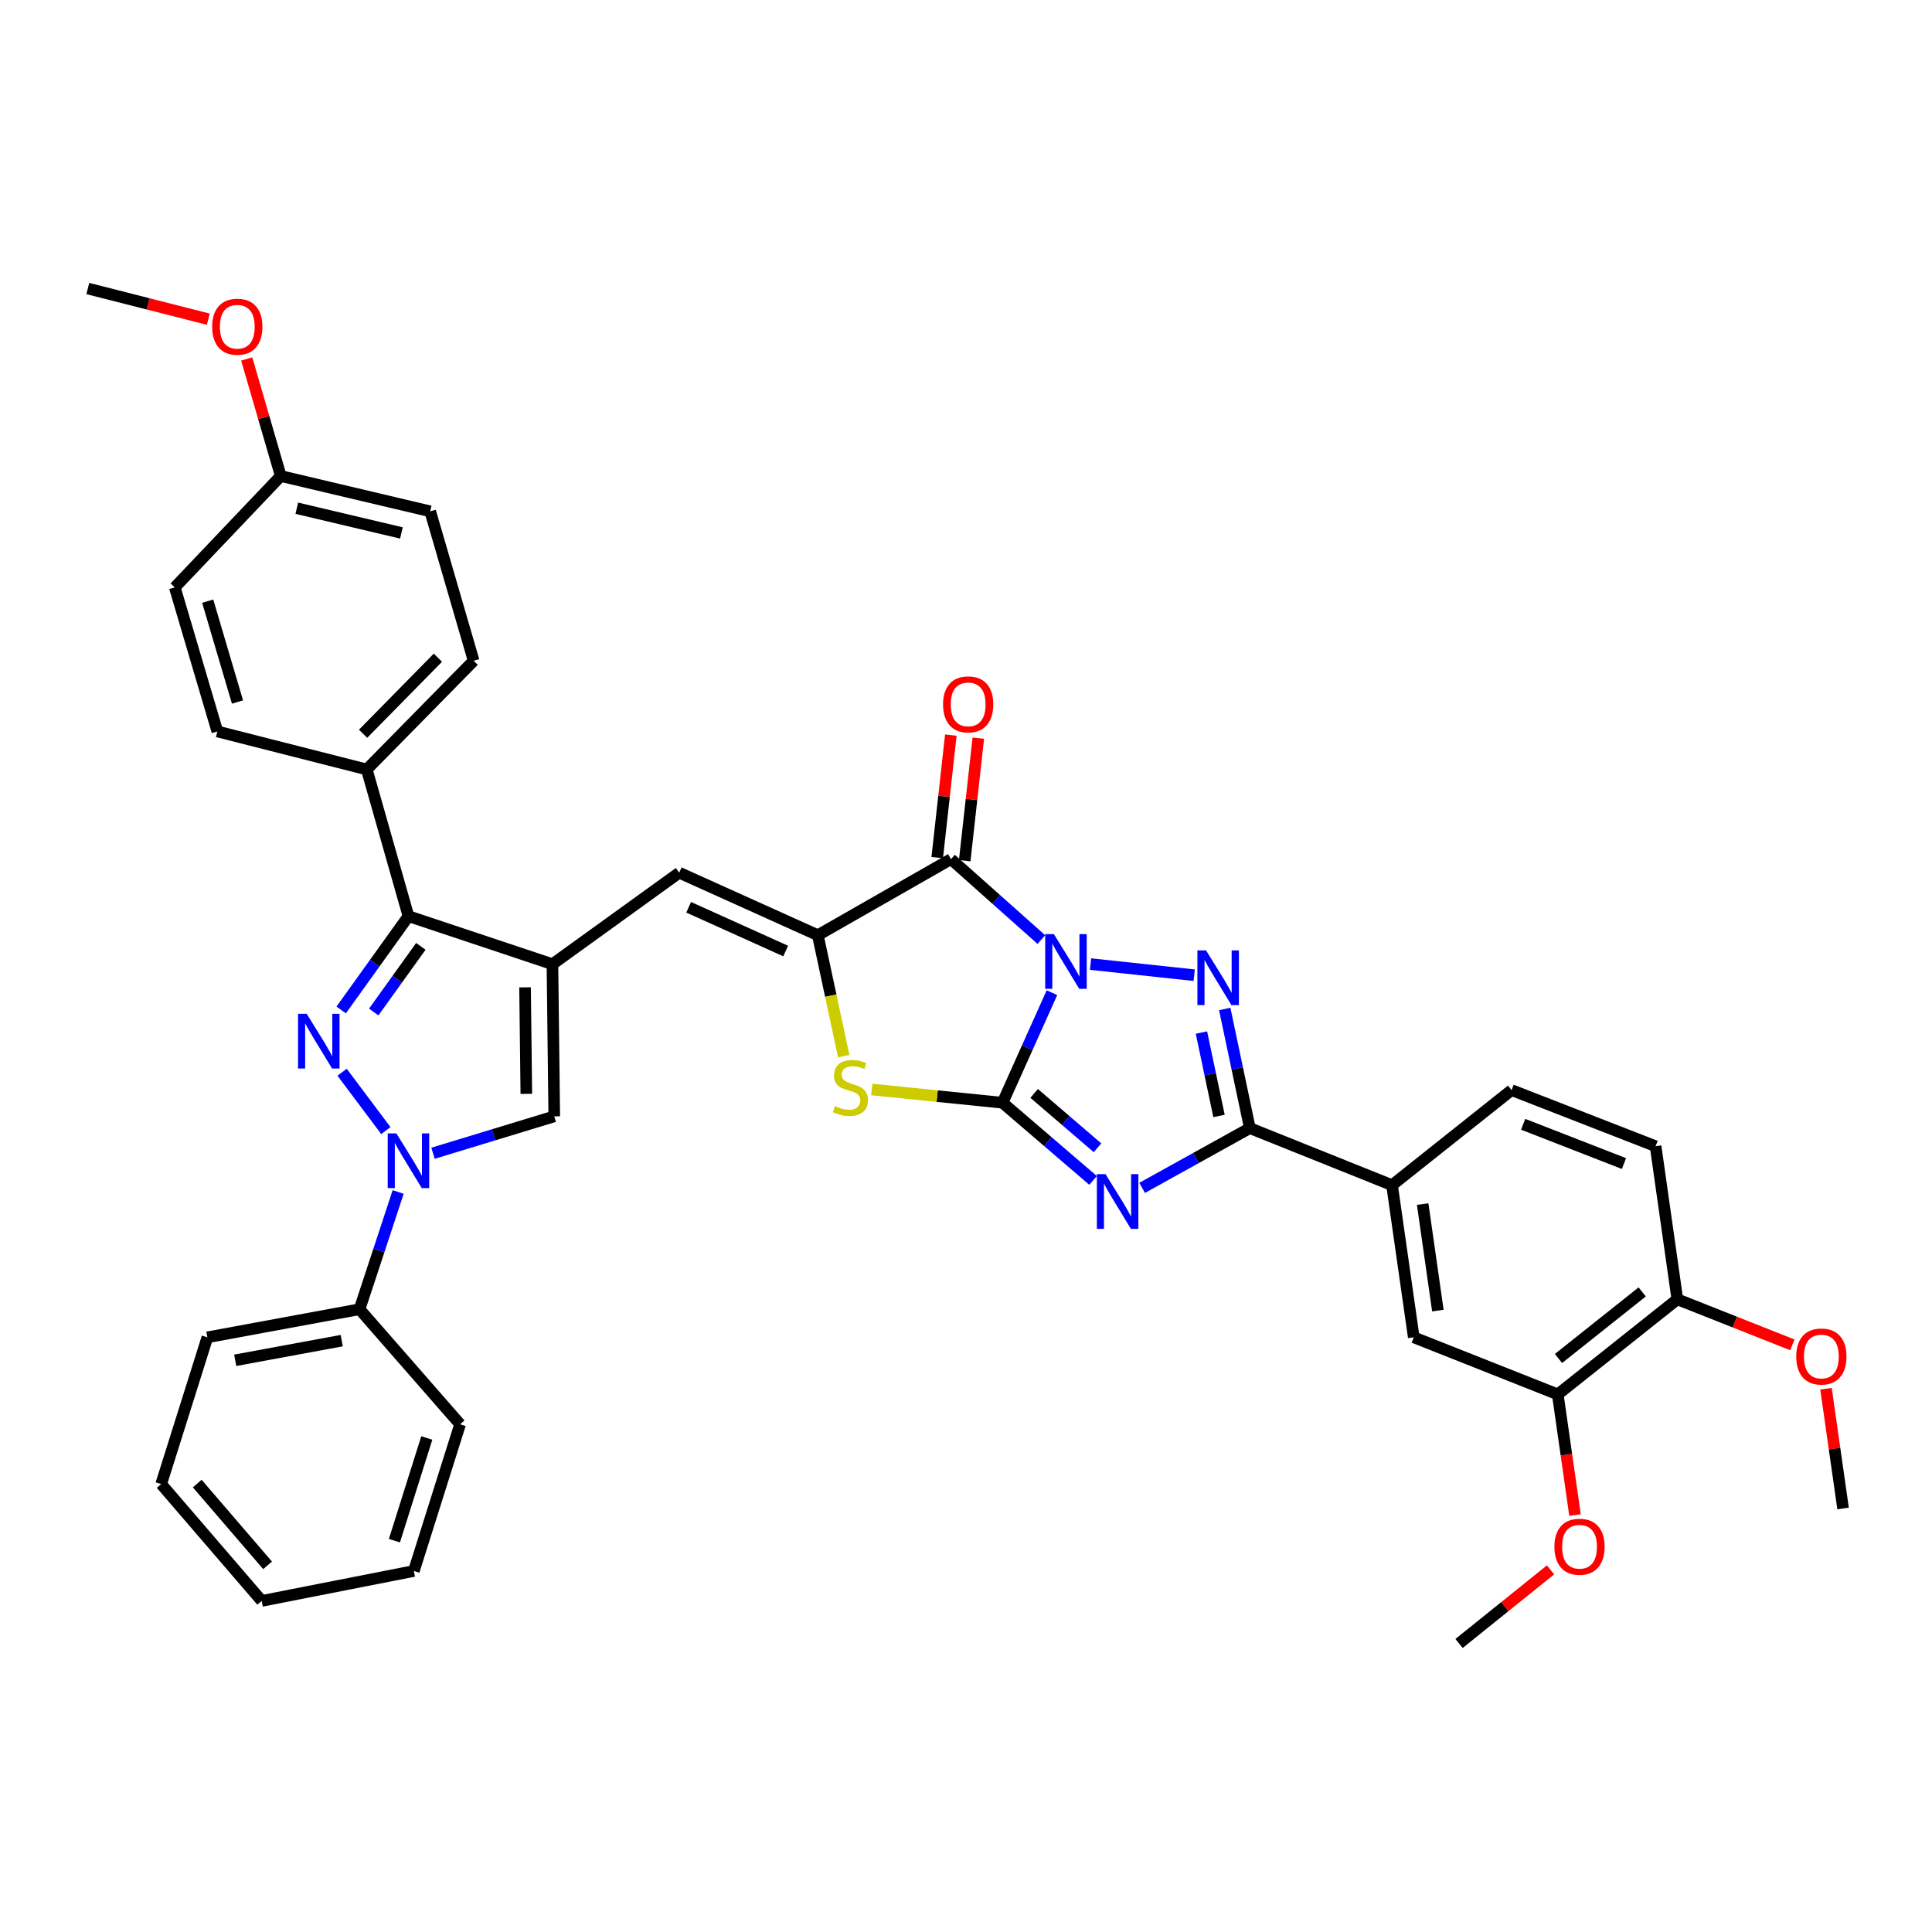 <?xml version='1.0' encoding='iso-8859-1'?>
<svg version='1.1' baseProfile='full'
              xmlns='http://www.w3.org/2000/svg'
                      xmlns:rdkit='http://www.rdkit.org/xml'
                      xmlns:xlink='http://www.w3.org/1999/xlink'
                  xml:space='preserve'
width='1000px' height='1000px' viewBox='0 0 1000 1000'>
<!-- END OF HEADER -->
<rect style='opacity:1.0;fill:#FFFFFF;stroke:none' width='1000' height='1000' x='0' y='0'> </rect>
<path class='bond-0' d='M 544.487,513.81 L 531.704,542.293' style='fill:none;fill-rule:evenodd;stroke:#0000FF;stroke-width:6px;stroke-linecap:butt;stroke-linejoin:miter;stroke-opacity:1' />
<path class='bond-0' d='M 531.704,542.293 L 518.922,570.776' style='fill:none;fill-rule:evenodd;stroke:#000000;stroke-width:6px;stroke-linecap:butt;stroke-linejoin:miter;stroke-opacity:1' />
<path class='bond-2' d='M 564.462,499.01 L 618.116,504.762' style='fill:none;fill-rule:evenodd;stroke:#0000FF;stroke-width:6px;stroke-linecap:butt;stroke-linejoin:miter;stroke-opacity:1' />
<path class='bond-3' d='M 539.009,486.318 L 515.614,465.5' style='fill:none;fill-rule:evenodd;stroke:#0000FF;stroke-width:6px;stroke-linecap:butt;stroke-linejoin:miter;stroke-opacity:1' />
<path class='bond-3' d='M 515.614,465.5 L 492.218,444.683' style='fill:none;fill-rule:evenodd;stroke:#000000;stroke-width:6px;stroke-linecap:butt;stroke-linejoin:miter;stroke-opacity:1' />
<path class='bond-1' d='M 518.922,570.776 L 542.348,590.88' style='fill:none;fill-rule:evenodd;stroke:#000000;stroke-width:6px;stroke-linecap:butt;stroke-linejoin:miter;stroke-opacity:1' />
<path class='bond-1' d='M 542.348,590.88 L 565.775,610.985' style='fill:none;fill-rule:evenodd;stroke:#0000FF;stroke-width:6px;stroke-linecap:butt;stroke-linejoin:miter;stroke-opacity:1' />
<path class='bond-1' d='M 535.272,565.945 L 551.671,580.018' style='fill:none;fill-rule:evenodd;stroke:#000000;stroke-width:6px;stroke-linecap:butt;stroke-linejoin:miter;stroke-opacity:1' />
<path class='bond-1' d='M 551.671,580.018 L 568.069,594.091' style='fill:none;fill-rule:evenodd;stroke:#0000FF;stroke-width:6px;stroke-linecap:butt;stroke-linejoin:miter;stroke-opacity:1' />
<path class='bond-9' d='M 518.922,570.776 L 485.075,567.348' style='fill:none;fill-rule:evenodd;stroke:#000000;stroke-width:6px;stroke-linecap:butt;stroke-linejoin:miter;stroke-opacity:1' />
<path class='bond-9' d='M 485.075,567.348 L 451.229,563.92' style='fill:none;fill-rule:evenodd;stroke:#CCCC00;stroke-width:6px;stroke-linecap:butt;stroke-linejoin:miter;stroke-opacity:1' />
<path class='bond-38' d='M 591.174,614.841 L 619.044,599.377' style='fill:none;fill-rule:evenodd;stroke:#0000FF;stroke-width:6px;stroke-linecap:butt;stroke-linejoin:miter;stroke-opacity:1' />
<path class='bond-38' d='M 619.044,599.377 L 646.915,583.913' style='fill:none;fill-rule:evenodd;stroke:#000000;stroke-width:6px;stroke-linecap:butt;stroke-linejoin:miter;stroke-opacity:1' />
<path class='bond-7' d='M 633.92,522.24 L 640.417,553.077' style='fill:none;fill-rule:evenodd;stroke:#0000FF;stroke-width:6px;stroke-linecap:butt;stroke-linejoin:miter;stroke-opacity:1' />
<path class='bond-7' d='M 640.417,553.077 L 646.915,583.913' style='fill:none;fill-rule:evenodd;stroke:#000000;stroke-width:6px;stroke-linecap:butt;stroke-linejoin:miter;stroke-opacity:1' />
<path class='bond-7' d='M 621.862,534.442 L 626.411,556.028' style='fill:none;fill-rule:evenodd;stroke:#0000FF;stroke-width:6px;stroke-linecap:butt;stroke-linejoin:miter;stroke-opacity:1' />
<path class='bond-7' d='M 626.411,556.028 L 630.959,577.614' style='fill:none;fill-rule:evenodd;stroke:#000000;stroke-width:6px;stroke-linecap:butt;stroke-linejoin:miter;stroke-opacity:1' />
<path class='bond-6' d='M 492.218,444.683 L 423.303,484.056' style='fill:none;fill-rule:evenodd;stroke:#000000;stroke-width:6px;stroke-linecap:butt;stroke-linejoin:miter;stroke-opacity:1' />
<path class='bond-17' d='M 499.331,445.474 L 502.853,413.77' style='fill:none;fill-rule:evenodd;stroke:#000000;stroke-width:6px;stroke-linecap:butt;stroke-linejoin:miter;stroke-opacity:1' />
<path class='bond-17' d='M 502.853,413.77 L 506.374,382.067' style='fill:none;fill-rule:evenodd;stroke:#FF0000;stroke-width:6px;stroke-linecap:butt;stroke-linejoin:miter;stroke-opacity:1' />
<path class='bond-17' d='M 485.104,443.893 L 488.626,412.19' style='fill:none;fill-rule:evenodd;stroke:#000000;stroke-width:6px;stroke-linecap:butt;stroke-linejoin:miter;stroke-opacity:1' />
<path class='bond-17' d='M 488.626,412.19 L 492.148,380.487' style='fill:none;fill-rule:evenodd;stroke:#FF0000;stroke-width:6px;stroke-linecap:butt;stroke-linejoin:miter;stroke-opacity:1' />
<path class='bond-4' d='M 176.592,522.745 L 194.006,498.478' style='fill:none;fill-rule:evenodd;stroke:#0000FF;stroke-width:6px;stroke-linecap:butt;stroke-linejoin:miter;stroke-opacity:1' />
<path class='bond-4' d='M 194.006,498.478 L 211.42,474.211' style='fill:none;fill-rule:evenodd;stroke:#000000;stroke-width:6px;stroke-linecap:butt;stroke-linejoin:miter;stroke-opacity:1' />
<path class='bond-4' d='M 193.446,523.81 L 205.636,506.823' style='fill:none;fill-rule:evenodd;stroke:#0000FF;stroke-width:6px;stroke-linecap:butt;stroke-linejoin:miter;stroke-opacity:1' />
<path class='bond-4' d='M 205.636,506.823 L 217.826,489.836' style='fill:none;fill-rule:evenodd;stroke:#000000;stroke-width:6px;stroke-linecap:butt;stroke-linejoin:miter;stroke-opacity:1' />
<path class='bond-40' d='M 177.072,554.989 L 199.727,585.197' style='fill:none;fill-rule:evenodd;stroke:#0000FF;stroke-width:6px;stroke-linecap:butt;stroke-linejoin:miter;stroke-opacity:1' />
<path class='bond-5' d='M 285.942,499.062 L 351.572,451.705' style='fill:none;fill-rule:evenodd;stroke:#000000;stroke-width:6px;stroke-linecap:butt;stroke-linejoin:miter;stroke-opacity:1' />
<path class='bond-10' d='M 285.942,499.062 L 211.42,474.211' style='fill:none;fill-rule:evenodd;stroke:#000000;stroke-width:6px;stroke-linecap:butt;stroke-linejoin:miter;stroke-opacity:1' />
<path class='bond-12' d='M 285.942,499.062 L 286.88,577.822' style='fill:none;fill-rule:evenodd;stroke:#000000;stroke-width:6px;stroke-linecap:butt;stroke-linejoin:miter;stroke-opacity:1' />
<path class='bond-12' d='M 271.769,511.046 L 272.426,566.178' style='fill:none;fill-rule:evenodd;stroke:#000000;stroke-width:6px;stroke-linecap:butt;stroke-linejoin:miter;stroke-opacity:1' />
<path class='bond-11' d='M 423.303,484.056 L 351.572,451.705' style='fill:none;fill-rule:evenodd;stroke:#000000;stroke-width:6px;stroke-linecap:butt;stroke-linejoin:miter;stroke-opacity:1' />
<path class='bond-11' d='M 406.658,492.252 L 356.447,469.606' style='fill:none;fill-rule:evenodd;stroke:#000000;stroke-width:6px;stroke-linecap:butt;stroke-linejoin:miter;stroke-opacity:1' />
<path class='bond-39' d='M 423.303,484.056 L 430.008,515.361' style='fill:none;fill-rule:evenodd;stroke:#000000;stroke-width:6px;stroke-linecap:butt;stroke-linejoin:miter;stroke-opacity:1' />
<path class='bond-39' d='M 430.008,515.361 L 436.714,546.666' style='fill:none;fill-rule:evenodd;stroke:#CCCC00;stroke-width:6px;stroke-linecap:butt;stroke-linejoin:miter;stroke-opacity:1' />
<path class='bond-13' d='M 646.915,583.913 L 720.514,613.44' style='fill:none;fill-rule:evenodd;stroke:#000000;stroke-width:6px;stroke-linecap:butt;stroke-linejoin:miter;stroke-opacity:1' />
<path class='bond-8' d='M 224.132,596.919 L 255.506,587.37' style='fill:none;fill-rule:evenodd;stroke:#0000FF;stroke-width:6px;stroke-linecap:butt;stroke-linejoin:miter;stroke-opacity:1' />
<path class='bond-8' d='M 255.506,587.37 L 286.88,577.822' style='fill:none;fill-rule:evenodd;stroke:#000000;stroke-width:6px;stroke-linecap:butt;stroke-linejoin:miter;stroke-opacity:1' />
<path class='bond-18' d='M 206.088,616.971 L 196.09,647.314' style='fill:none;fill-rule:evenodd;stroke:#0000FF;stroke-width:6px;stroke-linecap:butt;stroke-linejoin:miter;stroke-opacity:1' />
<path class='bond-18' d='M 196.09,647.314 L 186.092,677.656' style='fill:none;fill-rule:evenodd;stroke:#000000;stroke-width:6px;stroke-linecap:butt;stroke-linejoin:miter;stroke-opacity:1' />
<path class='bond-16' d='M 211.42,474.211 L 189.837,398.273' style='fill:none;fill-rule:evenodd;stroke:#000000;stroke-width:6px;stroke-linecap:butt;stroke-linejoin:miter;stroke-opacity:1' />
<path class='bond-14' d='M 720.514,613.44 L 731.759,692.193' style='fill:none;fill-rule:evenodd;stroke:#000000;stroke-width:6px;stroke-linecap:butt;stroke-linejoin:miter;stroke-opacity:1' />
<path class='bond-14' d='M 736.371,623.23 L 744.242,678.356' style='fill:none;fill-rule:evenodd;stroke:#000000;stroke-width:6px;stroke-linecap:butt;stroke-linejoin:miter;stroke-opacity:1' />
<path class='bond-20' d='M 720.514,613.44 L 782.391,564.231' style='fill:none;fill-rule:evenodd;stroke:#000000;stroke-width:6px;stroke-linecap:butt;stroke-linejoin:miter;stroke-opacity:1' />
<path class='bond-15' d='M 731.759,692.193 L 806.296,721.736' style='fill:none;fill-rule:evenodd;stroke:#000000;stroke-width:6px;stroke-linecap:butt;stroke-linejoin:miter;stroke-opacity:1' />
<path class='bond-25' d='M 806.296,721.736 L 810.761,752.965' style='fill:none;fill-rule:evenodd;stroke:#000000;stroke-width:6px;stroke-linecap:butt;stroke-linejoin:miter;stroke-opacity:1' />
<path class='bond-25' d='M 810.761,752.965 L 815.225,784.194' style='fill:none;fill-rule:evenodd;stroke:#FF0000;stroke-width:6px;stroke-linecap:butt;stroke-linejoin:miter;stroke-opacity:1' />
<path class='bond-41' d='M 806.296,721.736 L 868.189,672.518' style='fill:none;fill-rule:evenodd;stroke:#000000;stroke-width:6px;stroke-linecap:butt;stroke-linejoin:miter;stroke-opacity:1' />
<path class='bond-41' d='M 806.671,703.149 L 849.996,668.697' style='fill:none;fill-rule:evenodd;stroke:#000000;stroke-width:6px;stroke-linecap:butt;stroke-linejoin:miter;stroke-opacity:1' />
<path class='bond-22' d='M 189.837,398.273 L 245.162,342.019' style='fill:none;fill-rule:evenodd;stroke:#000000;stroke-width:6px;stroke-linecap:butt;stroke-linejoin:miter;stroke-opacity:1' />
<path class='bond-22' d='M 187.93,379.798 L 226.658,340.42' style='fill:none;fill-rule:evenodd;stroke:#000000;stroke-width:6px;stroke-linecap:butt;stroke-linejoin:miter;stroke-opacity:1' />
<path class='bond-23' d='M 189.837,398.273 L 112.501,378.599' style='fill:none;fill-rule:evenodd;stroke:#000000;stroke-width:6px;stroke-linecap:butt;stroke-linejoin:miter;stroke-opacity:1' />
<path class='bond-30' d='M 186.092,677.656 L 107.34,692.193' style='fill:none;fill-rule:evenodd;stroke:#000000;stroke-width:6px;stroke-linecap:butt;stroke-linejoin:miter;stroke-opacity:1' />
<path class='bond-30' d='M 176.877,693.913 L 121.751,704.088' style='fill:none;fill-rule:evenodd;stroke:#000000;stroke-width:6px;stroke-linecap:butt;stroke-linejoin:miter;stroke-opacity:1' />
<path class='bond-31' d='M 186.092,677.656 L 238.148,737.211' style='fill:none;fill-rule:evenodd;stroke:#000000;stroke-width:6px;stroke-linecap:butt;stroke-linejoin:miter;stroke-opacity:1' />
<path class='bond-19' d='M 868.189,672.518 L 856.937,593.281' style='fill:none;fill-rule:evenodd;stroke:#000000;stroke-width:6px;stroke-linecap:butt;stroke-linejoin:miter;stroke-opacity:1' />
<path class='bond-28' d='M 868.189,672.518 L 897.96,684.31' style='fill:none;fill-rule:evenodd;stroke:#000000;stroke-width:6px;stroke-linecap:butt;stroke-linejoin:miter;stroke-opacity:1' />
<path class='bond-28' d='M 897.96,684.31 L 927.73,696.102' style='fill:none;fill-rule:evenodd;stroke:#FF0000;stroke-width:6px;stroke-linecap:butt;stroke-linejoin:miter;stroke-opacity:1' />
<path class='bond-21' d='M 782.391,564.231 L 856.937,593.281' style='fill:none;fill-rule:evenodd;stroke:#000000;stroke-width:6px;stroke-linecap:butt;stroke-linejoin:miter;stroke-opacity:1' />
<path class='bond-21' d='M 788.376,581.926 L 840.557,602.261' style='fill:none;fill-rule:evenodd;stroke:#000000;stroke-width:6px;stroke-linecap:butt;stroke-linejoin:miter;stroke-opacity:1' />
<path class='bond-27' d='M 245.162,342.019 L 222.665,264.666' style='fill:none;fill-rule:evenodd;stroke:#000000;stroke-width:6px;stroke-linecap:butt;stroke-linejoin:miter;stroke-opacity:1' />
<path class='bond-26' d='M 112.501,378.599 L 90.473,304.03' style='fill:none;fill-rule:evenodd;stroke:#000000;stroke-width:6px;stroke-linecap:butt;stroke-linejoin:miter;stroke-opacity:1' />
<path class='bond-26' d='M 122.924,363.359 L 107.505,311.16' style='fill:none;fill-rule:evenodd;stroke:#000000;stroke-width:6px;stroke-linecap:butt;stroke-linejoin:miter;stroke-opacity:1' />
<path class='bond-24' d='M 145.32,246.384 L 90.473,304.03' style='fill:none;fill-rule:evenodd;stroke:#000000;stroke-width:6px;stroke-linecap:butt;stroke-linejoin:miter;stroke-opacity:1' />
<path class='bond-29' d='M 145.32,246.384 L 136.511,216.094' style='fill:none;fill-rule:evenodd;stroke:#000000;stroke-width:6px;stroke-linecap:butt;stroke-linejoin:miter;stroke-opacity:1' />
<path class='bond-29' d='M 136.511,216.094 L 127.702,185.805' style='fill:none;fill-rule:evenodd;stroke:#FF0000;stroke-width:6px;stroke-linecap:butt;stroke-linejoin:miter;stroke-opacity:1' />
<path class='bond-42' d='M 145.32,246.384 L 222.665,264.666' style='fill:none;fill-rule:evenodd;stroke:#000000;stroke-width:6px;stroke-linecap:butt;stroke-linejoin:miter;stroke-opacity:1' />
<path class='bond-42' d='M 153.629,263.056 L 207.77,275.854' style='fill:none;fill-rule:evenodd;stroke:#000000;stroke-width:6px;stroke-linecap:butt;stroke-linejoin:miter;stroke-opacity:1' />
<path class='bond-32' d='M 802.556,812.568 L 778.875,831.614' style='fill:none;fill-rule:evenodd;stroke:#FF0000;stroke-width:6px;stroke-linecap:butt;stroke-linejoin:miter;stroke-opacity:1' />
<path class='bond-32' d='M 778.875,831.614 L 755.194,850.659' style='fill:none;fill-rule:evenodd;stroke:#000000;stroke-width:6px;stroke-linecap:butt;stroke-linejoin:miter;stroke-opacity:1' />
<path class='bond-33' d='M 945.126,718.794 L 949.553,749.792' style='fill:none;fill-rule:evenodd;stroke:#FF0000;stroke-width:6px;stroke-linecap:butt;stroke-linejoin:miter;stroke-opacity:1' />
<path class='bond-33' d='M 949.553,749.792 L 953.979,780.79' style='fill:none;fill-rule:evenodd;stroke:#000000;stroke-width:6px;stroke-linecap:butt;stroke-linejoin:miter;stroke-opacity:1' />
<path class='bond-34' d='M 107.827,165.215 L 76.641,157.278' style='fill:none;fill-rule:evenodd;stroke:#FF0000;stroke-width:6px;stroke-linecap:butt;stroke-linejoin:miter;stroke-opacity:1' />
<path class='bond-34' d='M 76.641,157.278 L 45.455,149.341' style='fill:none;fill-rule:evenodd;stroke:#000000;stroke-width:6px;stroke-linecap:butt;stroke-linejoin:miter;stroke-opacity:1' />
<path class='bond-35' d='M 107.34,692.193 L 83.427,768.153' style='fill:none;fill-rule:evenodd;stroke:#000000;stroke-width:6px;stroke-linecap:butt;stroke-linejoin:miter;stroke-opacity:1' />
<path class='bond-36' d='M 238.148,737.211 L 214.211,813.14' style='fill:none;fill-rule:evenodd;stroke:#000000;stroke-width:6px;stroke-linecap:butt;stroke-linejoin:miter;stroke-opacity:1' />
<path class='bond-36' d='M 220.906,744.296 L 204.15,797.447' style='fill:none;fill-rule:evenodd;stroke:#000000;stroke-width:6px;stroke-linecap:butt;stroke-linejoin:miter;stroke-opacity:1' />
<path class='bond-43' d='M 83.427,768.153 L 135.459,828.631' style='fill:none;fill-rule:evenodd;stroke:#000000;stroke-width:6px;stroke-linecap:butt;stroke-linejoin:miter;stroke-opacity:1' />
<path class='bond-43' d='M 102.083,767.889 L 138.505,810.224' style='fill:none;fill-rule:evenodd;stroke:#000000;stroke-width:6px;stroke-linecap:butt;stroke-linejoin:miter;stroke-opacity:1' />
<path class='bond-37' d='M 214.211,813.14 L 135.459,828.631' style='fill:none;fill-rule:evenodd;stroke:#000000;stroke-width:6px;stroke-linecap:butt;stroke-linejoin:miter;stroke-opacity:1' />
<path  class='atom-0' d='M 545.481 483.486
L 554.761 498.486
Q 555.681 499.966, 557.161 502.646
Q 558.641 505.326, 558.721 505.486
L 558.721 483.486
L 562.481 483.486
L 562.481 511.806
L 558.601 511.806
L 548.641 495.406
Q 547.481 493.486, 546.241 491.286
Q 545.041 489.086, 544.681 488.406
L 544.681 511.806
L 541.001 511.806
L 541.001 483.486
L 545.481 483.486
' fill='#0000FF'/>
<path  class='atom-2' d='M 572.217 607.726
L 581.497 622.726
Q 582.417 624.206, 583.897 626.886
Q 585.377 629.566, 585.457 629.726
L 585.457 607.726
L 589.217 607.726
L 589.217 636.046
L 585.337 636.046
L 575.377 619.646
Q 574.217 617.726, 572.977 615.526
Q 571.777 613.326, 571.417 612.646
L 571.417 636.046
L 567.737 636.046
L 567.737 607.726
L 572.217 607.726
' fill='#0000FF'/>
<path  class='atom-3' d='M 624.257 491.932
L 633.537 506.932
Q 634.457 508.412, 635.937 511.092
Q 637.417 513.772, 637.497 513.932
L 637.497 491.932
L 641.257 491.932
L 641.257 520.252
L 637.377 520.252
L 627.417 503.852
Q 626.257 501.932, 625.017 499.732
Q 623.817 497.532, 623.457 496.852
L 623.457 520.252
L 619.777 520.252
L 619.777 491.932
L 624.257 491.932
' fill='#0000FF'/>
<path  class='atom-5' d='M 158.742 524.735
L 168.022 539.735
Q 168.942 541.215, 170.422 543.895
Q 171.902 546.575, 171.982 546.735
L 171.982 524.735
L 175.742 524.735
L 175.742 553.055
L 171.862 553.055
L 161.902 536.655
Q 160.742 534.735, 159.502 532.535
Q 158.302 530.335, 157.942 529.655
L 157.942 553.055
L 154.262 553.055
L 154.262 524.735
L 158.742 524.735
' fill='#0000FF'/>
<path  class='atom-9' d='M 205.16 586.628
L 214.44 601.628
Q 215.36 603.108, 216.84 605.788
Q 218.32 608.468, 218.4 608.628
L 218.4 586.628
L 222.16 586.628
L 222.16 614.948
L 218.28 614.948
L 208.32 598.548
Q 207.16 596.628, 205.92 594.428
Q 204.72 592.228, 204.36 591.548
L 204.36 614.948
L 200.68 614.948
L 200.68 586.628
L 205.16 586.628
' fill='#0000FF'/>
<path  class='atom-10' d='M 432.17 572.52
Q 432.49 572.64, 433.81 573.2
Q 435.13 573.76, 436.57 574.12
Q 438.05 574.44, 439.49 574.44
Q 442.17 574.44, 443.73 573.16
Q 445.29 571.84, 445.29 569.56
Q 445.29 568, 444.49 567.04
Q 443.73 566.08, 442.53 565.56
Q 441.33 565.04, 439.33 564.44
Q 436.81 563.68, 435.29 562.96
Q 433.81 562.24, 432.73 560.72
Q 431.69 559.2, 431.69 556.64
Q 431.69 553.08, 434.09 550.88
Q 436.53 548.68, 441.33 548.68
Q 444.61 548.68, 448.33 550.24
L 447.41 553.32
Q 444.01 551.92, 441.45 551.92
Q 438.69 551.92, 437.17 553.08
Q 435.65 554.2, 435.69 556.16
Q 435.69 557.68, 436.45 558.6
Q 437.25 559.52, 438.37 560.04
Q 439.53 560.56, 441.45 561.16
Q 444.01 561.96, 445.53 562.76
Q 447.05 563.56, 448.13 565.2
Q 449.25 566.8, 449.25 569.56
Q 449.25 573.48, 446.61 575.6
Q 444.01 577.68, 439.65 577.68
Q 437.13 577.68, 435.21 577.12
Q 433.33 576.6, 431.09 575.68
L 432.17 572.52
' fill='#CCCC00'/>
<path  class='atom-18' d='M 488.124 364.58
Q 488.124 357.78, 491.484 353.98
Q 494.844 350.18, 501.124 350.18
Q 507.404 350.18, 510.764 353.98
Q 514.124 357.78, 514.124 364.58
Q 514.124 371.46, 510.724 375.38
Q 507.324 379.26, 501.124 379.26
Q 494.884 379.26, 491.484 375.38
Q 488.124 371.5, 488.124 364.58
M 501.124 376.06
Q 505.444 376.06, 507.764 373.18
Q 510.124 370.26, 510.124 364.58
Q 510.124 359.02, 507.764 356.22
Q 505.444 353.38, 501.124 353.38
Q 496.804 353.38, 494.444 356.18
Q 492.124 358.98, 492.124 364.58
Q 492.124 370.3, 494.444 373.18
Q 496.804 376.06, 501.124 376.06
' fill='#FF0000'/>
<path  class='atom-26' d='M 804.557 800.584
Q 804.557 793.784, 807.917 789.984
Q 811.277 786.184, 817.557 786.184
Q 823.837 786.184, 827.197 789.984
Q 830.557 793.784, 830.557 800.584
Q 830.557 807.464, 827.157 811.384
Q 823.757 815.264, 817.557 815.264
Q 811.317 815.264, 807.917 811.384
Q 804.557 807.504, 804.557 800.584
M 817.557 812.064
Q 821.877 812.064, 824.197 809.184
Q 826.557 806.264, 826.557 800.584
Q 826.557 795.024, 824.197 792.224
Q 821.877 789.384, 817.557 789.384
Q 813.237 789.384, 810.877 792.184
Q 808.557 794.984, 808.557 800.584
Q 808.557 806.304, 810.877 809.184
Q 813.237 812.064, 817.557 812.064
' fill='#FF0000'/>
<path  class='atom-29' d='M 929.735 702.125
Q 929.735 695.325, 933.095 691.525
Q 936.455 687.725, 942.735 687.725
Q 949.015 687.725, 952.375 691.525
Q 955.735 695.325, 955.735 702.125
Q 955.735 709.005, 952.335 712.925
Q 948.935 716.805, 942.735 716.805
Q 936.495 716.805, 933.095 712.925
Q 929.735 709.045, 929.735 702.125
M 942.735 713.605
Q 947.055 713.605, 949.375 710.725
Q 951.735 707.805, 951.735 702.125
Q 951.735 696.565, 949.375 693.765
Q 947.055 690.925, 942.735 690.925
Q 938.415 690.925, 936.055 693.725
Q 933.735 696.525, 933.735 702.125
Q 933.735 707.845, 936.055 710.725
Q 938.415 713.605, 942.735 713.605
' fill='#FF0000'/>
<path  class='atom-30' d='M 109.823 169.111
Q 109.823 162.311, 113.183 158.511
Q 116.543 154.711, 122.823 154.711
Q 129.103 154.711, 132.463 158.511
Q 135.823 162.311, 135.823 169.111
Q 135.823 175.991, 132.423 179.911
Q 129.023 183.791, 122.823 183.791
Q 116.583 183.791, 113.183 179.911
Q 109.823 176.031, 109.823 169.111
M 122.823 180.591
Q 127.143 180.591, 129.463 177.711
Q 131.823 174.791, 131.823 169.111
Q 131.823 163.551, 129.463 160.751
Q 127.143 157.911, 122.823 157.911
Q 118.503 157.911, 116.143 160.711
Q 113.823 163.511, 113.823 169.111
Q 113.823 174.831, 116.143 177.711
Q 118.503 180.591, 122.823 180.591
' fill='#FF0000'/>
</svg>
